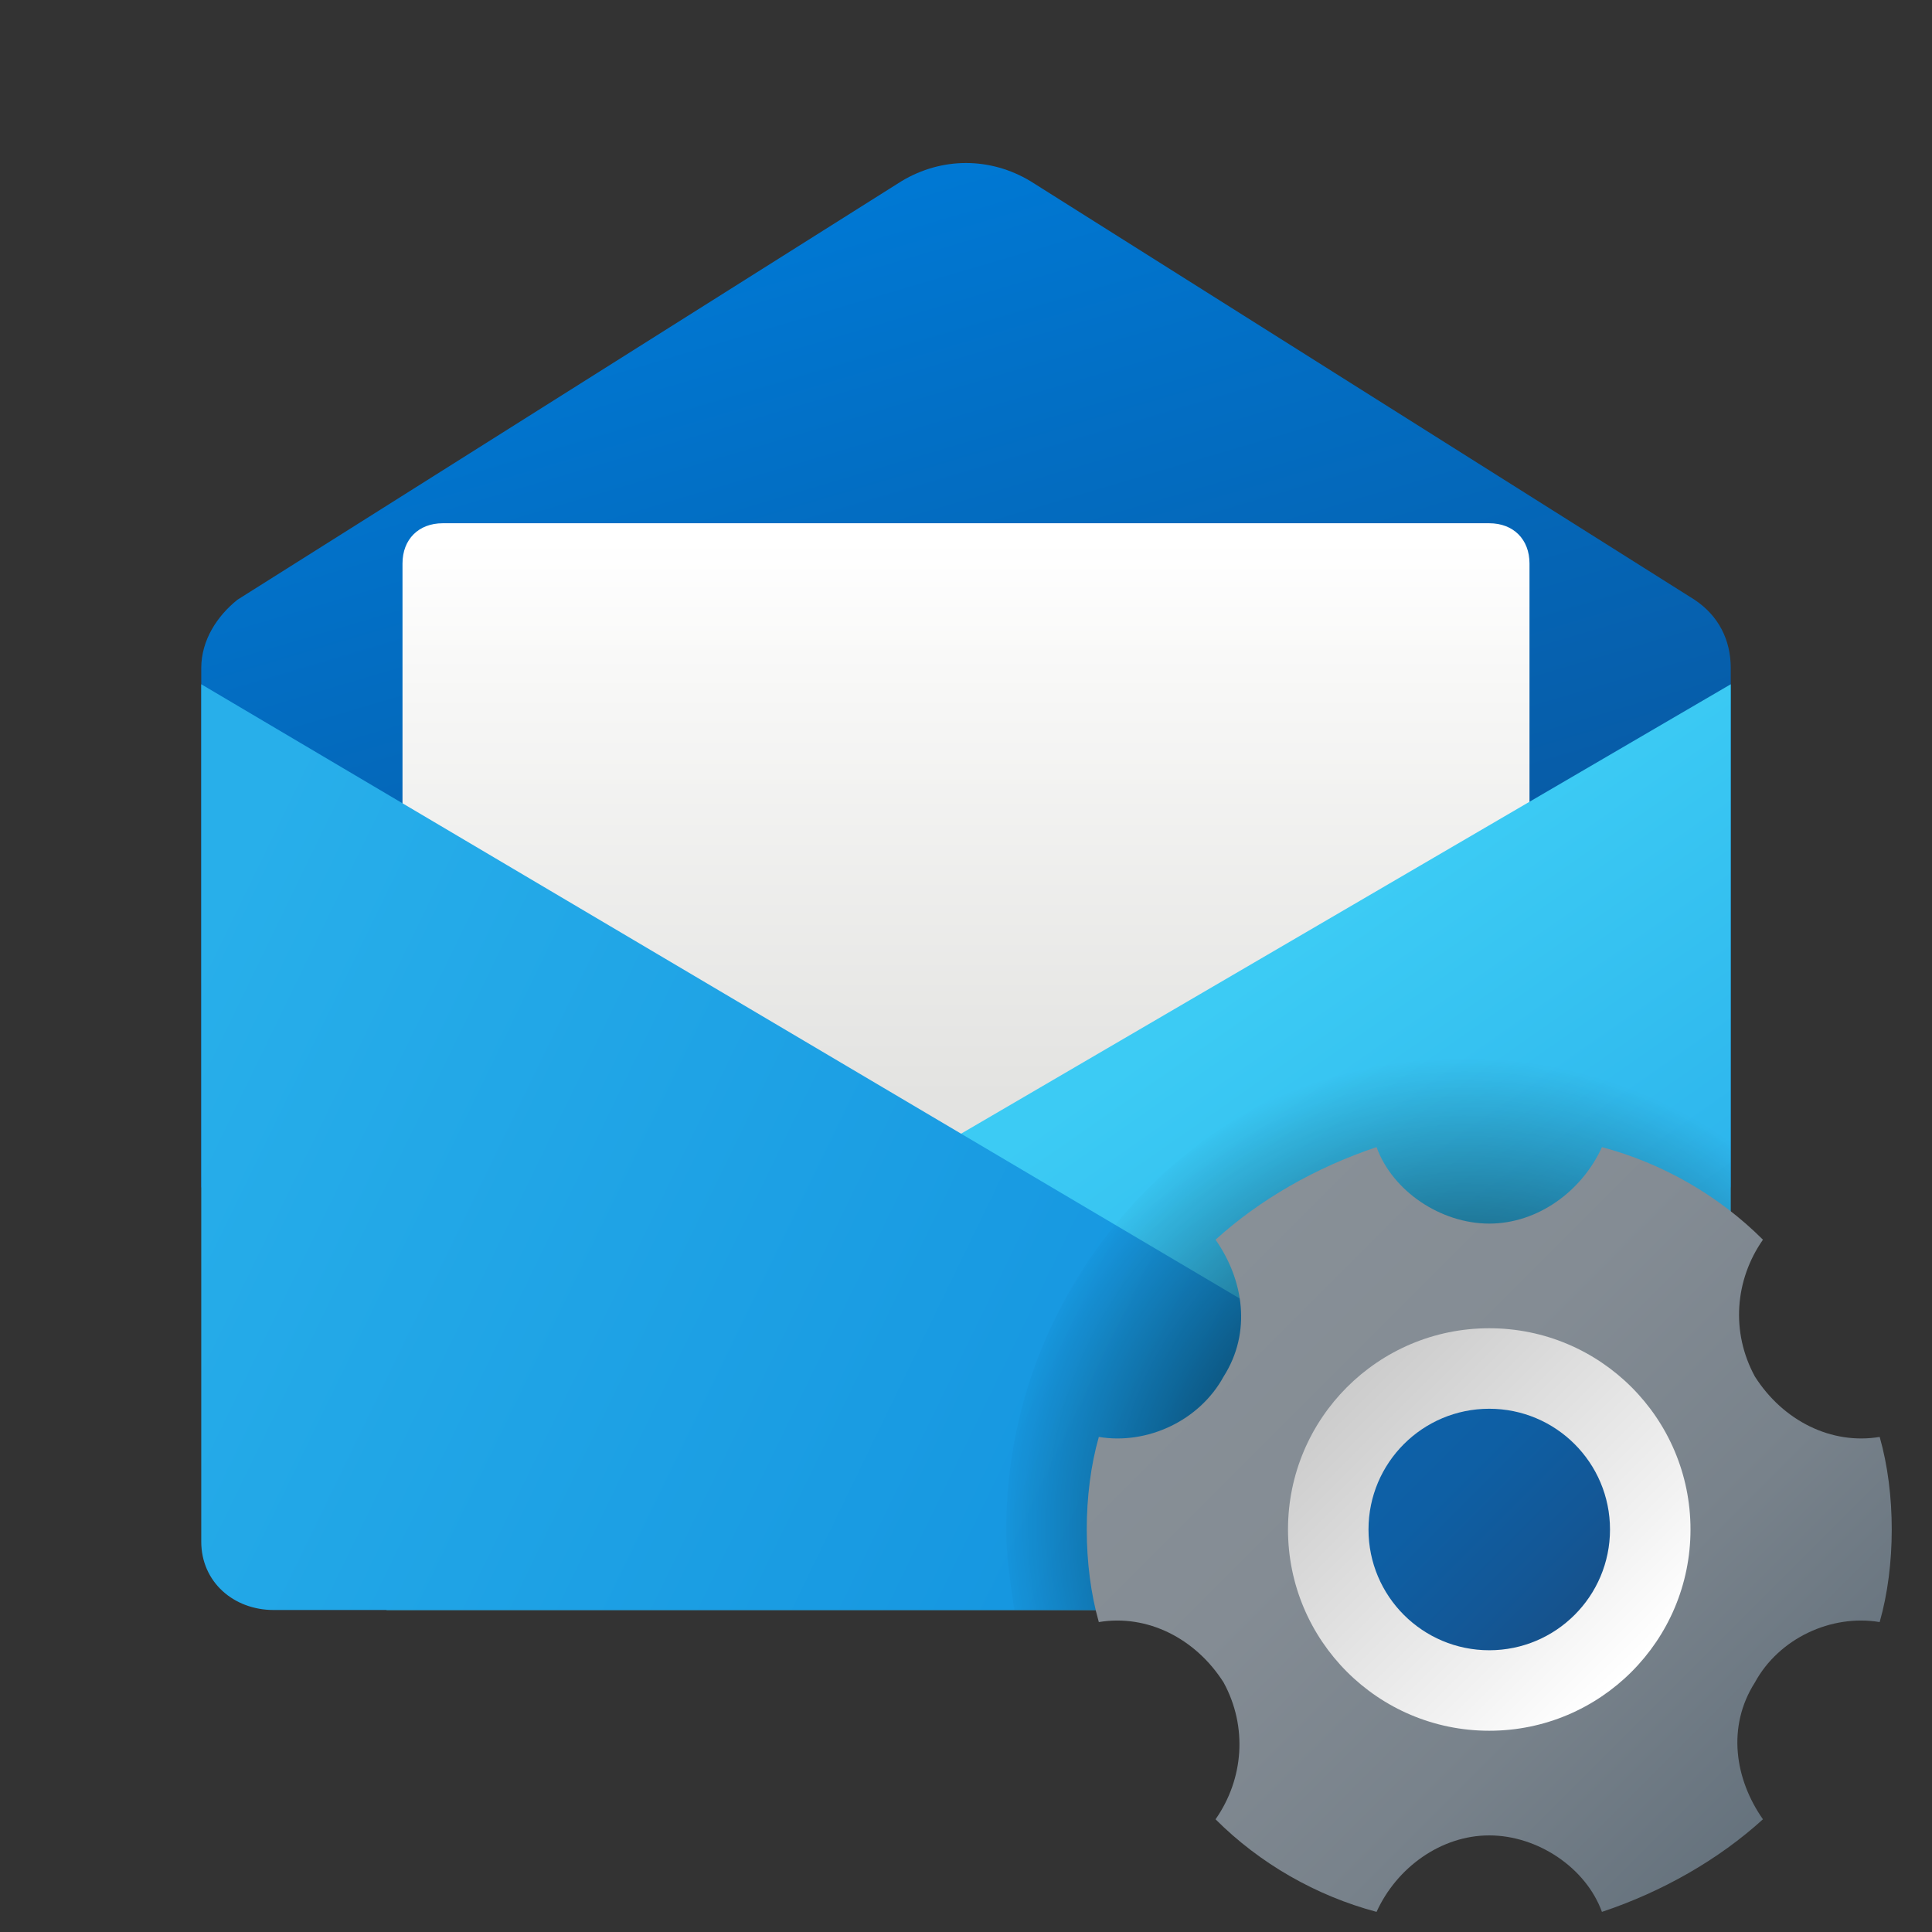 <svg xmlns="http://www.w3.org/2000/svg" viewBox="0 0 48 48" width="96px" height="96px">
  <rect x="0" y="0" width="48" height="48" fill="#333333" stroke="none"/>
  <linearGradient id="SVGID_1_" x1="18.921" x2="25.143" y1="-472.285" y2="-451.285" gradientTransform="translate(0 478)" gradientUnits="userSpaceOnUse">
    <stop offset="0" stop-color="#0078d3" />
    <stop offset="1" stop-color="#0858a1" />
  </linearGradient>
  <path fill="url(#SVGID_1_)" d="M43,29.5H5V16.6c0-0.7,0.4-1.3,0.9-1.7L22.4,4.5c1-0.6,2.2-0.6,3.2,0l16.5,10.4c0.6,0.4,0.9,1,0.9,1.7V29.5z" />
  <linearGradient id="SVGID_2_" x1="24" x2="24" y1="-464.584" y2="-450.767" gradientTransform="translate(0 478)" gradientUnits="userSpaceOnUse">
    <stop offset="0" stop-color="#fff" />
    <stop offset=".24" stop-color="#f8f8f7" />
    <stop offset="1" stop-color="#e3e3e1" />
  </linearGradient>
  <path fill="url(#SVGID_2_)" d="M38,32H10V14c0-0.6,0.4-1,1-1h26c0.6,0,1,0.4,1,1V32z" />
  <linearGradient id="SVGID_3_" x1="25.886" x2="37.997" y1="-450.064" y2="-432.731" gradientTransform="translate(0 478)" gradientUnits="userSpaceOnUse">
    <stop offset="0" stop-color="#3ccbf4" />
    <stop offset="1" stop-color="#1fa0e5" />
  </linearGradient>
  <path fill="url(#SVGID_3_)" d="M43,17v21.3c0,1-0.8,1.7-1.8,1.7H9.6l4.8-6.3L43,17z" />
  <linearGradient id="SVGID_4_" x1="3.074" x2="39.962" y1="-450.764" y2="-432.875" gradientTransform="translate(0 478)" gradientUnits="userSpaceOnUse">
    <stop offset="0" stop-color="#28afea" />
    <stop offset="1" stop-color="#0b88da" />
  </linearGradient>
  <path fill="url(#SVGID_4_)" d="M5,17v21.3c0,1,0.8,1.7,1.8,1.7h34.5c0.6,0,1.1-0.3,1.4-0.7L5,17z" />
  <radialGradient id="SVGID_5_" cx="36.373" cy="37.908" r="11.628" gradientUnits="userSpaceOnUse">
    <stop offset="0" />
    <stop offset="1" stop-opacity="0" />
  </radialGradient>
  <path fill="url(#SVGID_5_)" d="M37,26c-6.6,0-12,5.4-12,12c0,0.7,0.1,1.3,0.2,2h16c1,0,1.8-0.8,1.8-1.7V27.6C41.2,26.6,39.2,26,37,26z" />
  <linearGradient id="SVGID_6_" x1="30.189" x2="44.426" y1="1537.189" y2="1551.426" gradientTransform="translate(0 -1506)" gradientUnits="userSpaceOnUse">
    <stop offset="0" stop-color="#889097" />
    <stop offset=".331" stop-color="#848c94" />
    <stop offset=".669" stop-color="#78828b" />
    <stop offset="1" stop-color="#64717c" />
  </linearGradient>
  <path fill="url(#SVGID_6_)" d="M46.7,35.7c-1.2,0.2-2.4-0.4-3.1-1.5c-0.6-1.1-0.5-2.4,0.2-3.4c-1.1-1.1-2.5-1.9-4-2.3	c-0.5,1.1-1.6,1.9-2.8,1.9s-2.4-0.8-2.8-1.9c-1.5,0.5-2.9,1.3-4,2.3c0.7,1,0.9,2.3,0.2,3.4c-0.6,1.1-1.9,1.7-3.1,1.5	C27.1,36.4,27,37.2,27,38s0.1,1.6,0.3,2.3c1.2-0.2,2.4,0.4,3.1,1.5c0.6,1.1,0.5,2.4-0.2,3.4c1.1,1.1,2.5,1.9,4,2.3	c0.5-1.1,1.6-1.9,2.8-1.9s2.4,0.8,2.8,1.9c1.5-0.5,2.9-1.3,4-2.3c-0.7-1-0.9-2.3-0.2-3.4c0.6-1.1,1.9-1.7,3.1-1.5	c0.2-0.7,0.3-1.5,0.3-2.3S46.9,36.4,46.7,35.7z" />
  <linearGradient id="SVGID_7_" x1="40.484" x2="33.47" y1="1547.484" y2="1540.47" gradientTransform="translate(0 -1506)" gradientUnits="userSpaceOnUse">
    <stop offset="0" stop-color="#fff" />
    <stop offset=".242" stop-color="#f2f2f2" />
    <stop offset="1" stop-color="#ccc" />
  </linearGradient>
  <circle cx="37" cy="38" r="5" fill="url(#SVGID_7_)" />
  <linearGradient id="SVGID_8_" x1="34.193" x2="39.117" y1="1541.193" y2="1546.117" gradientTransform="translate(0 -1506)" gradientUnits="userSpaceOnUse">
    <stop offset="0" stop-color="#0d61a9" />
    <stop offset=".363" stop-color="#0e5fa4" />
    <stop offset=".78" stop-color="#135796" />
    <stop offset="1" stop-color="#16528c" />
  </linearGradient>
  <circle cx="37" cy="38" r="3" fill="url(#SVGID_8_)" />
</svg>
